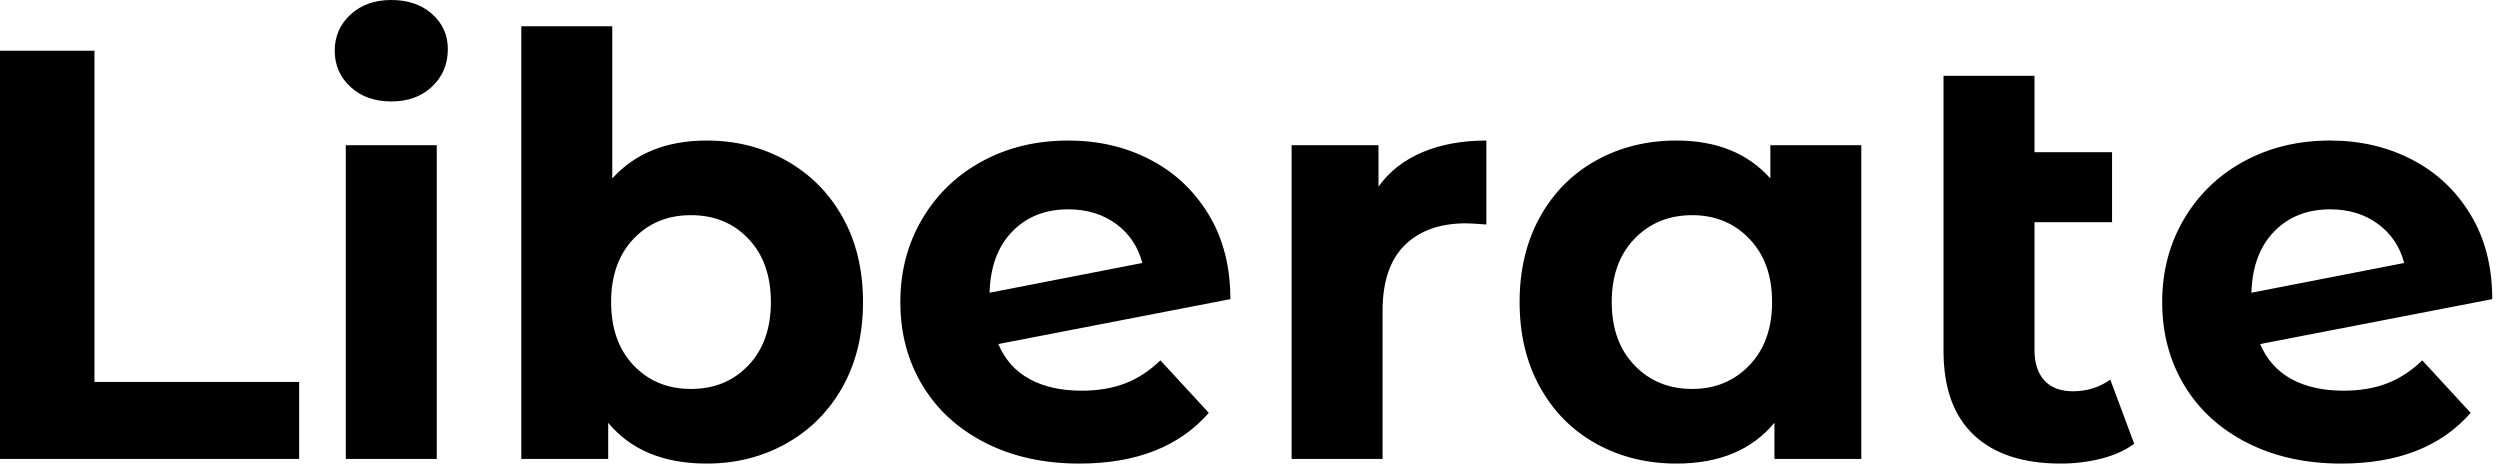 <svg baseProfile="full" height="28" version="1.1" viewBox="0 0 151 28" width="151" xmlns="http://www.w3.org/2000/svg" xmlns:ev="http://www.w3.org/2001/xml-events" xmlns:xlink="http://www.w3.org/1999/xlink"><defs /><g><path d="M2.923 3.064H8.629V23.069H20.991V27.718H2.923Z M23.809 8.77H29.303V27.718H23.809ZM23.14 3.064Q23.14 1.761 24.091 0.881Q25.042 0.0 26.556 0.0Q28.07 0.0 29.021 0.845Q29.972 1.691 29.972 2.958Q29.972 4.332 29.021 5.23Q28.07 6.128 26.556 6.128Q25.042 6.128 24.091 5.248Q23.14 4.367 23.14 3.064Z M55.049 18.244Q55.049 21.167 53.816 23.369Q52.584 25.57 50.418 26.785Q48.252 28.0 45.61 28.0Q41.701 28.0 39.658 25.535V27.718H34.41V1.585H39.904V10.777Q41.982 8.488 45.61 8.488Q48.252 8.488 50.418 9.703Q52.584 10.918 53.816 13.119Q55.049 15.321 55.049 18.244ZM49.484 18.244Q49.484 15.849 48.128 14.423Q46.772 12.996 44.659 12.996Q42.546 12.996 41.19 14.423Q39.834 15.849 39.834 18.244Q39.834 20.639 41.19 22.065Q42.546 23.492 44.659 23.492Q46.772 23.492 48.128 22.065Q49.484 20.639 49.484 18.244Z M73.011 21.766 75.935 24.936Q73.258 28.0 68.116 28.0Q64.911 28.0 62.445 26.75Q59.98 25.499 58.642 23.281Q57.303 21.062 57.303 18.244Q57.303 15.462 58.624 13.225Q59.945 10.989 62.252 9.738Q64.558 8.488 67.447 8.488Q70.158 8.488 72.377 9.633Q74.596 10.777 75.917 12.943Q77.238 15.109 77.238 18.068L63.22 20.78Q63.819 22.189 65.104 22.893Q66.39 23.597 68.257 23.597Q69.736 23.597 70.881 23.157Q72.025 22.717 73.011 21.766ZM62.692 17.681 71.919 15.884Q71.532 14.405 70.335 13.525Q69.137 12.644 67.447 12.644Q65.369 12.644 64.065 13.982Q62.762 15.321 62.692 17.681Z M92.699 8.488V13.56Q91.784 13.489 91.467 13.489Q89.107 13.489 87.769 14.81Q86.43 16.131 86.43 18.772V27.718H80.936V8.77H86.184V11.27Q87.17 9.897 88.843 9.192Q90.516 8.488 92.699 8.488Z M115.346 8.77V27.718H110.098V25.535Q108.055 28.0 104.181 28.0Q101.504 28.0 99.338 26.803Q97.172 25.605 95.94 23.386Q94.707 21.167 94.707 18.244Q94.707 15.321 95.94 13.102Q97.172 10.883 99.338 9.686Q101.504 8.488 104.181 8.488Q107.809 8.488 109.852 10.777V8.77ZM109.957 18.244Q109.957 15.849 108.584 14.423Q107.21 12.996 105.132 12.996Q103.019 12.996 101.645 14.423Q100.272 15.849 100.272 18.244Q100.272 20.639 101.645 22.065Q103.019 23.492 105.132 23.492Q107.21 23.492 108.584 22.065Q109.957 20.639 109.957 18.244Z M131.829 26.803Q131.019 27.401 129.839 27.701Q128.659 28.0 127.391 28.0Q123.975 28.0 122.143 26.274Q120.312 24.548 120.312 21.203V4.579H125.806V9.192H130.491V13.419H125.806V21.132Q125.806 22.33 126.405 22.981Q127.004 23.633 128.131 23.633Q129.399 23.633 130.385 22.928Z M149.228 21.766 152.151 24.936Q149.474 28.0 144.332 28.0Q141.127 28.0 138.662 26.75Q136.196 25.499 134.858 23.281Q133.519 21.062 133.519 18.244Q133.519 15.462 134.84 13.225Q136.161 10.989 138.468 9.738Q140.775 8.488 143.663 8.488Q146.375 8.488 148.594 9.633Q150.813 10.777 152.133 12.943Q153.454 15.109 153.454 18.068L139.436 20.78Q140.035 22.189 141.321 22.893Q142.606 23.597 144.473 23.597Q145.952 23.597 147.097 23.157Q148.242 22.717 149.228 21.766ZM138.908 17.681 148.136 15.884Q147.748 14.405 146.551 13.525Q145.353 12.644 143.663 12.644Q141.585 12.644 140.282 13.982Q138.979 15.321 138.908 17.681Z " fill="rgb(0,0,0)" transform="translate(-2.923, 0)" /></g></svg>